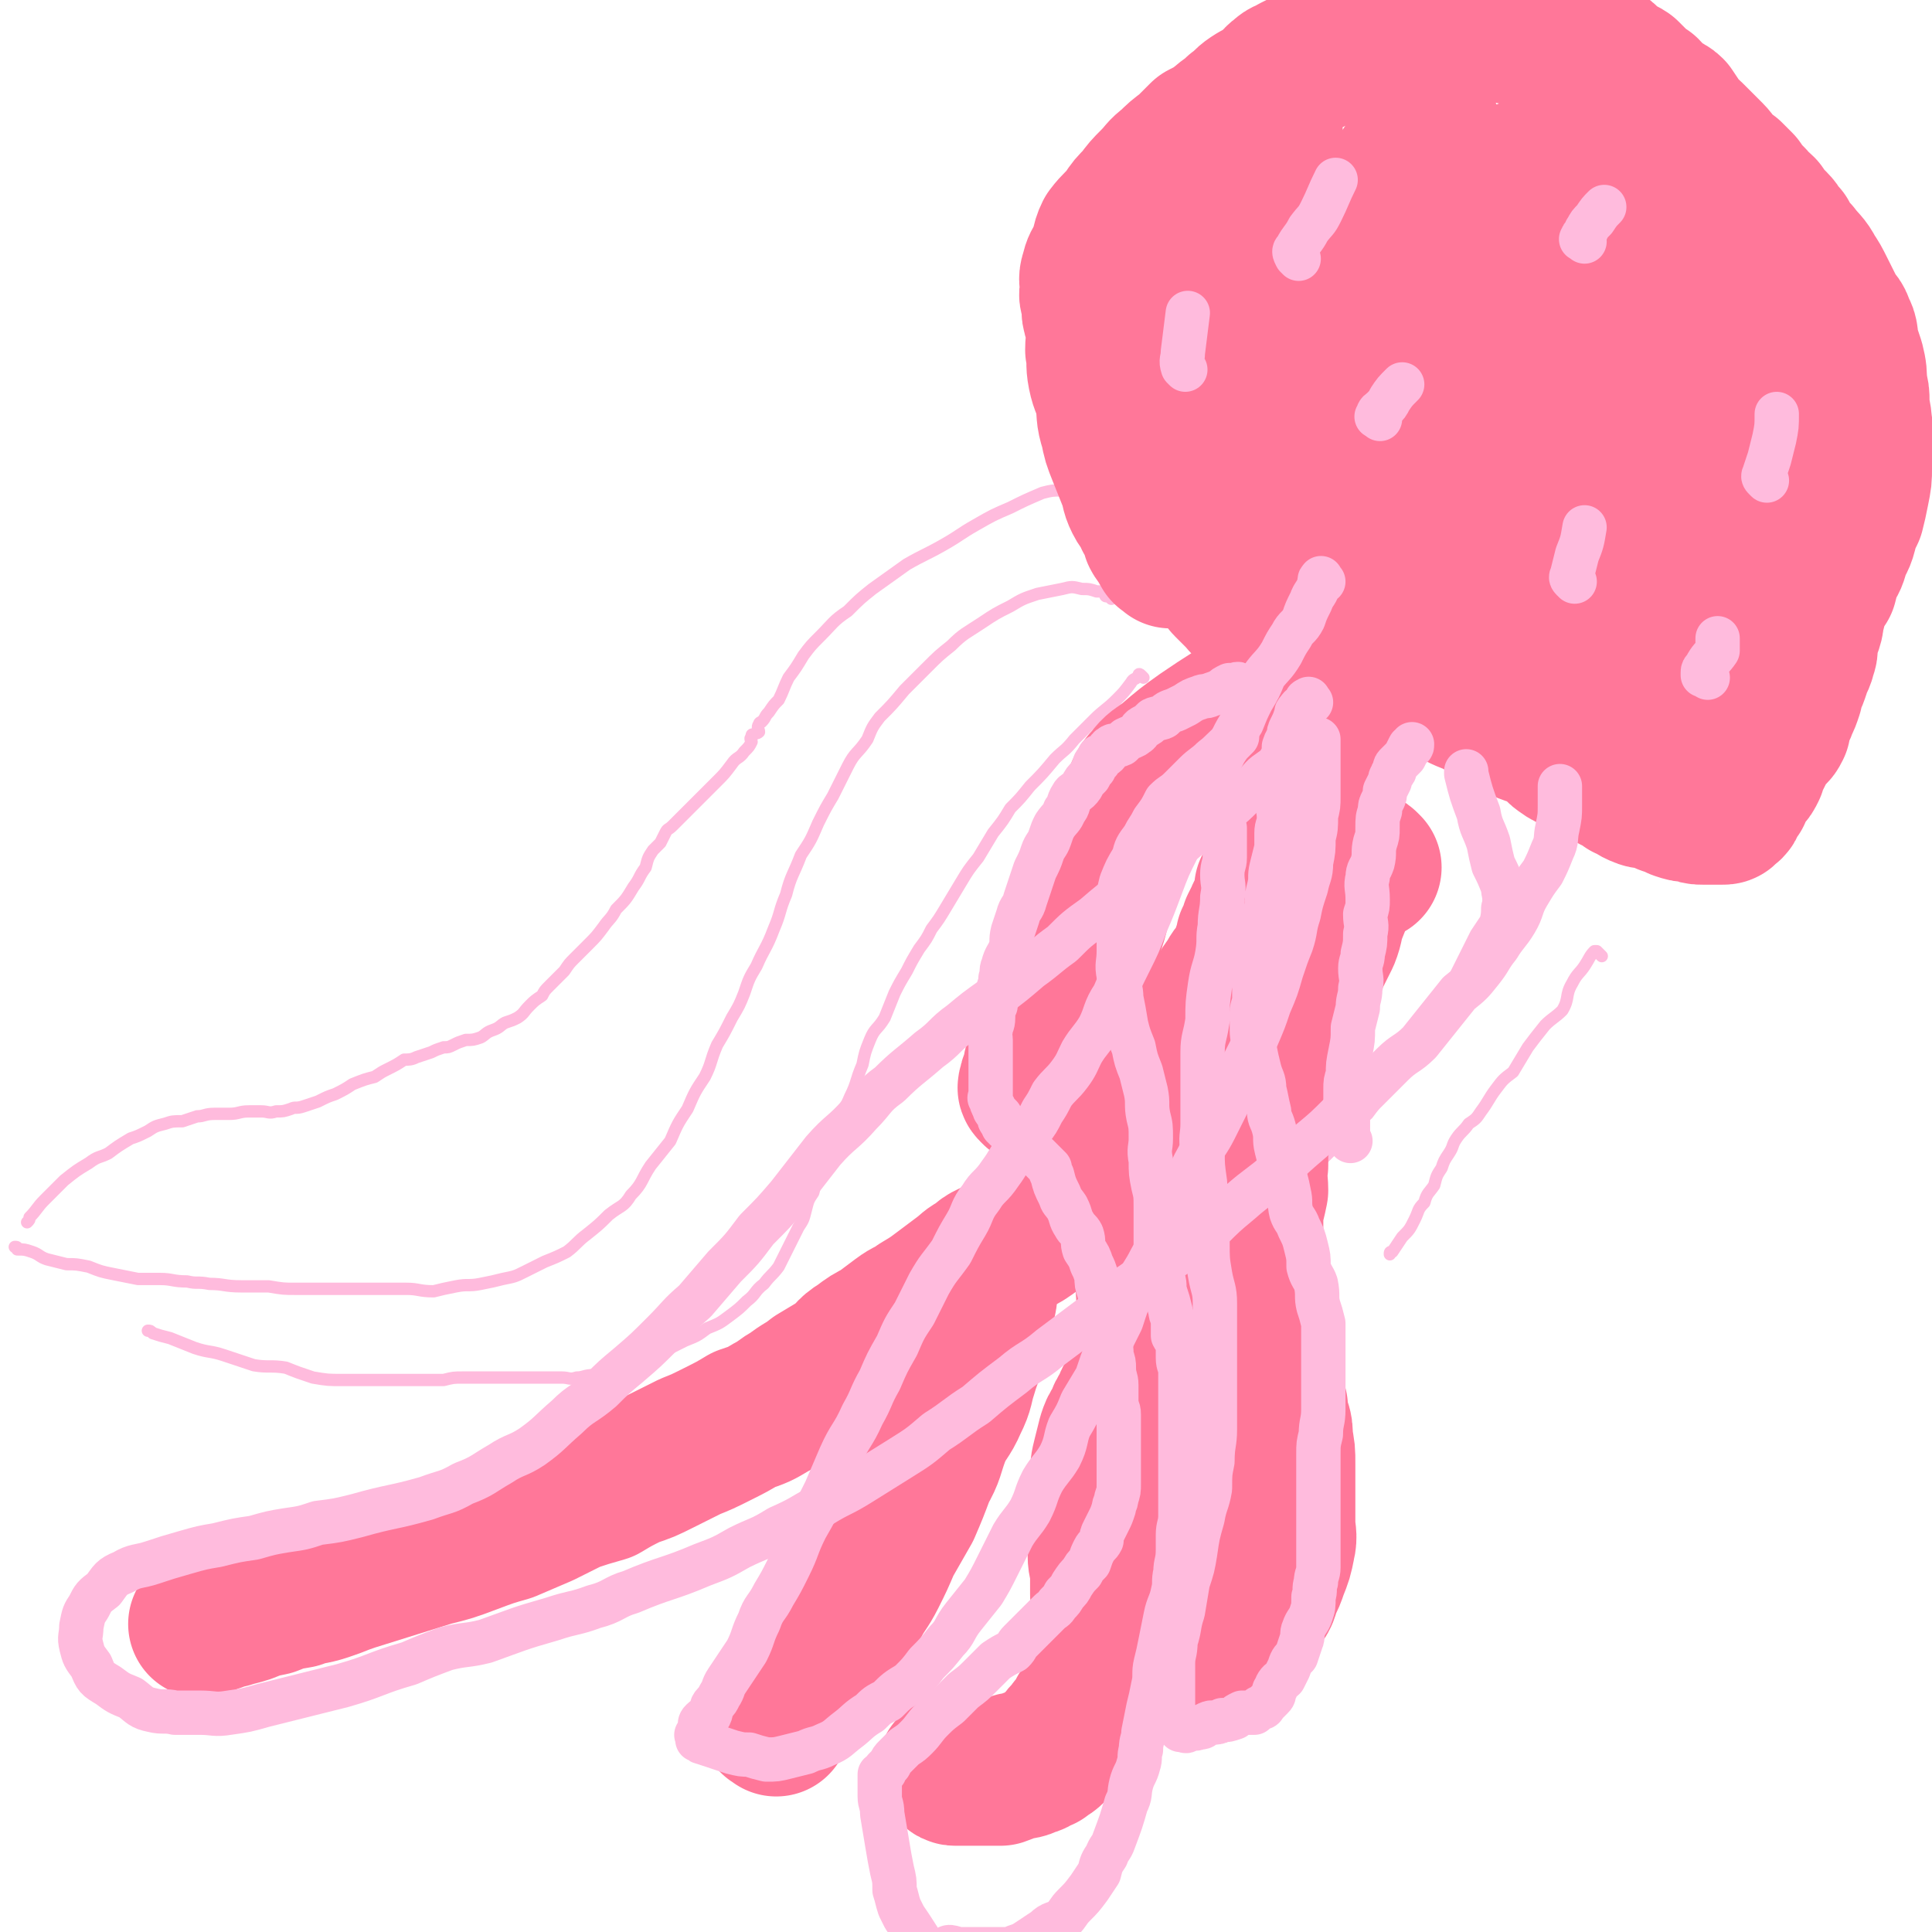 <svg viewBox='0 0 784 784' version='1.1' xmlns='http://www.w3.org/2000/svg' xmlns:xlink='http://www.w3.org/1999/xlink'><g fill='none' stroke='#FFBBDD' stroke-width='5' stroke-linecap='round' stroke-linejoin='round'><path d='M440,202c-1,-1 -1,-1 -1,-1 -1,-1 0,-1 0,-1 0,0 0,0 0,0 0,-1 0,-1 0,-1 -1,-1 -1,0 -2,0 -3,0 -3,0 -6,0 -4,0 -4,0 -8,1 -7,3 -7,3 -13,6 -7,3 -7,3 -14,7 -7,4 -6,4 -13,8 -7,4 -8,4 -15,8 -7,5 -7,5 -14,10 -5,4 -5,4 -10,9 -6,4 -6,5 -11,10 -4,4 -4,4 -7,8 -3,5 -3,5 -6,9 -2,4 -2,5 -4,9 -2,2 -2,2 -4,5 -2,2 -1,2 -3,4 0,0 -1,0 -1,1 -1,1 0,2 0,3 -1,1 -1,0 -2,1 -1,0 -1,0 -1,1 -1,1 0,1 0,2 -1,2 -1,2 -3,4 -2,3 -3,2 -5,5 -3,4 -3,4 -6,7 -3,3 -3,3 -6,6 -3,3 -3,3 -6,6 -1,1 -1,1 -3,3 -2,2 -2,2 -3,3 -2,2 -2,1 -3,3 -1,2 -1,2 -2,4 -1,1 -1,1 -3,3 -2,3 -2,3 -3,7 -3,4 -2,4 -5,8 -3,5 -3,5 -7,9 -2,4 -3,4 -5,7 -3,4 -3,4 -6,7 -3,3 -3,3 -6,6 -2,2 -2,2 -4,5 -3,3 -3,3 -6,6 -2,2 -2,2 -3,4 -3,2 -3,2 -5,4 -3,3 -2,3 -5,5 -2,1 -2,1 -5,2 -2,1 -2,2 -5,3 -3,1 -3,2 -5,3 -3,1 -3,1 -6,1 -3,1 -3,1 -5,2 -2,1 -2,1 -4,1 -3,1 -3,1 -5,2 -3,1 -3,1 -6,2 -2,1 -3,1 -5,1 -3,2 -3,2 -7,4 -2,1 -2,1 -5,3 -4,1 -4,1 -9,3 -3,2 -3,2 -7,4 -3,1 -3,1 -7,3 -3,1 -3,1 -6,2 -3,1 -3,0 -5,1 -3,1 -3,1 -6,1 -3,1 -3,0 -6,0 -2,0 -2,0 -5,0 -4,0 -4,1 -8,1 -3,0 -3,0 -6,0 -4,0 -4,1 -7,1 -3,1 -3,1 -6,2 -4,0 -4,0 -7,1 -4,1 -4,1 -7,3 -4,2 -4,2 -7,3 -5,3 -5,3 -9,6 -4,2 -4,1 -8,4 -5,3 -5,3 -10,7 -4,4 -4,4 -8,8 -3,3 -3,4 -6,7 0,1 0,1 -1,2 '/><path d='M451,243c-1,-1 -1,-1 -1,-1 -1,-1 -1,0 -1,0 -1,0 0,-1 -1,-2 -1,0 -2,0 -3,0 -3,-1 -3,-1 -6,-1 -4,-1 -4,-1 -8,0 -5,1 -5,1 -10,2 -6,2 -6,2 -11,5 -6,3 -6,3 -12,7 -6,4 -7,4 -12,9 -5,4 -5,4 -10,9 -5,5 -5,5 -9,9 -5,6 -5,6 -10,11 -3,4 -3,4 -5,9 -4,6 -5,5 -8,11 -3,6 -3,6 -6,12 -3,5 -3,5 -6,11 -3,7 -3,7 -7,13 -3,8 -4,8 -6,16 -3,7 -2,7 -5,14 -3,8 -4,8 -7,15 -3,5 -3,5 -5,11 -2,5 -2,5 -5,10 -3,6 -3,6 -6,11 -3,7 -2,7 -5,13 -4,6 -4,6 -7,13 -4,6 -4,6 -7,13 -4,5 -4,5 -8,10 -4,6 -3,7 -8,12 -3,5 -4,4 -9,8 -4,4 -4,4 -9,8 -4,3 -4,4 -8,7 -4,2 -4,2 -9,4 -4,2 -4,2 -8,4 -4,2 -4,2 -9,3 -4,1 -4,1 -9,2 -5,1 -5,0 -10,1 -5,1 -5,1 -9,2 -6,0 -6,-1 -11,-1 -6,0 -6,0 -11,0 -6,0 -6,0 -11,0 -5,0 -5,0 -10,0 -6,0 -6,0 -13,0 -5,0 -5,0 -11,-1 -6,0 -6,0 -11,0 -7,0 -7,-1 -13,-1 -5,-1 -5,0 -9,-1 -6,0 -6,-1 -11,-1 -5,0 -5,0 -9,0 -5,-1 -5,-1 -10,-2 -5,-1 -5,-1 -10,-3 -5,-1 -5,-1 -9,-1 -4,-1 -4,-1 -8,-2 -3,-1 -3,-2 -6,-3 -3,-1 -3,-1 -6,-1 0,-1 0,-1 -1,-1 '/><path d='M464,275c-1,-1 -1,-1 -1,-1 -1,-1 -1,0 -1,0 -1,2 -2,1 -3,3 -3,4 -3,4 -6,7 -4,4 -5,4 -9,8 -4,4 -4,4 -8,8 -4,5 -4,4 -8,8 -5,6 -5,6 -10,11 -4,5 -4,5 -8,9 -3,5 -3,5 -7,10 -3,5 -3,5 -6,10 -4,5 -4,5 -7,10 -3,5 -3,5 -6,10 -3,5 -3,5 -6,9 -2,4 -2,4 -5,8 -3,5 -3,5 -5,9 -3,5 -3,5 -5,9 -2,5 -2,5 -4,10 -3,5 -4,4 -6,9 -2,5 -2,5 -3,10 -3,7 -2,7 -5,13 -2,5 -3,5 -5,10 -2,5 -1,5 -3,11 -1,5 -2,5 -4,11 -2,3 -2,3 -3,7 -2,3 -2,3 -3,7 -1,4 -1,4 -3,7 -2,4 -2,4 -4,8 -2,4 -2,4 -4,8 -3,4 -3,3 -6,7 -4,3 -3,4 -7,7 -3,3 -3,3 -7,6 -4,3 -4,3 -9,5 -4,3 -4,3 -9,5 -4,2 -4,2 -8,4 -4,2 -4,2 -8,3 -4,2 -4,3 -8,4 -3,1 -3,1 -7,1 -3,1 -3,1 -6,2 -4,0 -4,1 -7,1 -3,1 -3,0 -6,0 -3,0 -3,0 -6,0 -4,0 -4,0 -8,0 -3,0 -3,0 -7,0 -4,0 -4,0 -9,0 -5,0 -5,0 -10,0 -4,0 -4,0 -8,1 -5,0 -5,0 -10,0 -5,0 -5,0 -10,0 -5,0 -5,0 -10,0 -6,0 -6,0 -11,0 -6,0 -6,0 -12,-1 -6,-2 -6,-2 -11,-4 -6,-1 -7,0 -13,-1 -6,-2 -6,-2 -12,-4 -6,-2 -6,-1 -12,-3 -5,-2 -5,-2 -10,-4 -4,-1 -4,-1 -7,-2 -1,-1 -1,-1 -2,-1 '/><path d='M650,388c-1,-1 -1,-1 -1,-1 -1,-1 -1,-1 -1,-1 -1,0 -1,0 -1,0 -2,2 -2,3 -4,6 -2,3 -3,3 -5,7 -3,5 -1,6 -4,11 -3,3 -4,3 -7,6 -4,5 -4,5 -7,9 -3,5 -3,5 -6,10 -4,3 -4,3 -7,7 -3,4 -3,5 -6,9 -2,3 -2,3 -5,5 -2,3 -3,3 -5,6 -2,3 -1,3 -3,6 -2,3 -2,3 -3,6 -2,3 -2,3 -3,7 -2,3 -3,3 -4,7 -3,3 -2,3 -4,7 -2,4 -2,4 -5,7 -2,3 -2,3 -4,6 -1,0 -1,0 -1,1 '/><path d='M607,357c-1,-1 -1,-2 -1,-1 -1,1 -1,2 -1,4 -1,3 -1,3 -1,6 -1,3 0,3 -1,7 -2,3 -2,3 -4,6 -2,4 -2,4 -4,8 -2,4 -2,4 -4,8 -2,5 -2,5 -4,9 -3,5 -3,4 -6,9 -2,4 -1,4 -3,7 -3,4 -3,4 -6,8 -3,4 -2,4 -5,9 -3,4 -3,4 -6,7 -3,4 -3,4 -6,8 -3,3 -4,2 -7,5 -3,4 -3,4 -6,8 -4,4 -4,4 -7,7 '/></g>
<g fill='none' stroke='#FF7799' stroke-width='60' stroke-linecap='round' stroke-linejoin='round'><path d='M548,283c-1,-1 -1,-2 -1,-1 -1,0 0,0 0,1 0,1 -1,1 -1,2 -1,0 0,1 -1,2 -1,1 -2,0 -3,1 0,1 0,2 -1,3 0,1 0,1 -1,2 -1,1 -1,1 -1,3 -1,1 0,1 -1,2 0,1 0,1 -1,2 -1,2 -1,2 -1,3 -1,1 -1,1 -2,2 0,1 0,1 0,2 0,1 -1,1 -1,2 -1,1 0,1 0,2 0,1 -1,0 -1,1 -1,1 0,2 -1,3 0,1 0,1 -1,2 0,1 0,1 0,1 0,2 0,2 -1,3 0,0 -1,0 -1,1 0,0 0,0 0,0 -1,1 0,1 -1,2 0,0 0,0 0,0 0,1 0,1 0,2 0,0 -1,0 -1,1 0,1 0,1 0,2 -1,2 -1,2 -2,4 0,2 1,2 0,4 0,1 -1,0 -1,1 -1,1 0,2 -1,3 0,0 0,0 0,1 0,1 0,1 0,1 0,1 -1,0 -1,1 0,0 0,0 0,1 0,0 0,0 0,0 0,1 0,1 0,1 0,1 0,1 0,1 0,1 -1,1 -1,2 -1,1 0,2 -1,4 0,1 -1,1 -1,2 -1,1 -1,1 -1,2 0,1 -1,1 -1,2 0,1 0,1 0,1 0,1 0,1 0,1 0,0 -1,0 -1,0 0,0 0,0 0,0 0,0 0,0 0,0 0,0 0,0 0,0 -1,-1 0,0 0,0 0,0 0,0 0,0 0,0 0,-1 0,0 -1,0 0,1 0,2 0,2 0,2 -1,3 -1,3 -2,3 -3,6 -1,2 -1,2 -2,4 0,2 1,2 0,4 0,1 -1,0 -2,1 0,1 0,1 0,2 0,1 0,1 0,1 0,1 0,1 -1,1 -1,2 0,2 -1,3 -1,2 -1,2 -1,3 -3,4 -3,3 -5,7 -4,5 -3,5 -6,10 -2,4 -2,4 -5,8 -2,4 -3,3 -5,7 -3,5 -3,6 -5,11 -3,4 -3,4 -5,9 -2,3 -2,3 -4,7 -2,3 -1,4 -3,7 -1,2 -2,2 -3,4 -3,3 -2,3 -4,6 -2,1 -2,1 -3,2 -1,1 0,1 -1,2 -1,1 -1,0 -2,1 -1,1 0,1 -1,1 0,1 -1,1 -1,1 0,0 0,1 0,1 -1,1 -1,1 -2,2 -3,3 -3,3 -5,5 -4,4 -4,4 -8,7 -4,3 -5,3 -9,5 -6,4 -5,4 -11,8 -5,3 -5,2 -9,5 -5,3 -6,2 -10,6 -4,2 -3,2 -7,5 -4,3 -4,3 -8,6 -4,3 -4,3 -9,6 -4,3 -4,2 -8,5 -4,3 -4,3 -8,6 -4,2 -4,2 -8,5 -5,3 -4,4 -8,7 -5,3 -5,3 -10,6 -5,4 -5,3 -10,7 -4,2 -4,3 -8,5 -5,3 -5,3 -11,5 -5,3 -5,3 -11,6 -6,3 -6,3 -11,5 -6,3 -6,3 -12,6 -6,3 -6,3 -12,5 -6,3 -6,3 -11,6 -7,2 -7,2 -13,4 -6,3 -6,3 -12,6 -7,3 -7,3 -14,6 -7,2 -7,2 -15,5 -8,3 -8,3 -16,5 -16,5 -16,5 -32,10 -6,2 -5,2 -11,4 -6,2 -6,1 -11,3 -6,1 -6,1 -11,3 -5,1 -5,1 -10,3 -3,1 -4,1 -7,2 -2,0 -2,0 -4,1 -2,1 -2,1 -4,1 -1,1 -1,1 -2,1 -1,1 -1,1 -1,1 0,0 0,0 0,0 '/><path d='M555,352c-1,-1 -1,-1 -1,-1 -1,-1 -1,0 -1,0 0,0 0,0 0,0 -1,1 -2,0 -3,1 -3,4 -3,4 -5,8 -2,5 -2,5 -4,10 -2,5 -1,5 -3,10 -3,6 -3,6 -6,12 -2,5 -2,6 -4,11 -2,4 -2,4 -4,9 -2,4 -2,4 -4,8 -2,4 -2,4 -3,7 -1,5 -1,5 -2,9 -1,4 -1,4 -2,8 -1,4 -1,4 -1,9 -1,4 -1,4 -2,8 -1,6 -1,6 -1,12 -1,5 0,5 0,10 -1,5 -1,4 -2,9 0,5 0,5 0,10 0,5 -1,5 -2,9 0,5 0,5 0,11 0,4 0,4 0,8 0,3 0,3 1,6 1,4 2,3 3,7 1,2 1,2 2,5 1,4 1,4 2,8 1,4 1,4 3,9 0,3 0,3 1,6 0,3 0,3 1,6 1,3 1,3 1,7 1,5 1,5 1,10 0,5 0,5 0,10 0,3 0,3 0,6 0,4 0,4 0,8 0,4 1,5 0,9 -1,5 -1,5 -3,10 -1,3 -1,3 -3,7 -1,4 -1,4 -4,7 -2,4 -3,3 -5,7 -3,3 -3,3 -5,6 -1,2 -1,2 -3,4 -1,1 -2,1 -3,2 -1,2 0,2 -1,3 -1,1 -1,1 -1,1 -1,1 -1,1 -1,1 -1,0 -1,0 -1,1 0,1 0,1 0,1 0,0 0,0 0,0 0,0 0,-1 0,0 -1,0 0,0 0,1 0,0 0,0 0,0 '/><path d='M468,525c-1,-1 -1,-2 -1,-1 -1,0 0,1 0,3 0,3 0,3 0,6 0,6 0,6 0,12 0,3 0,3 -1,5 0,4 -1,4 -2,7 -2,4 -2,4 -4,9 -2,2 -2,2 -3,5 -2,3 -2,3 -3,6 -2,3 -2,3 -3,6 -1,4 -1,4 -2,8 -1,4 -1,4 -1,9 -1,3 -1,3 -1,7 -1,3 0,3 0,7 0,3 0,3 0,7 0,5 0,5 0,10 0,4 1,4 1,8 0,4 0,4 0,8 0,3 1,3 1,6 0,4 0,4 0,8 0,4 0,4 0,8 0,4 -1,4 -2,8 -1,4 -1,4 -3,7 -1,3 -1,3 -2,6 -1,3 -1,3 -3,5 -2,4 -2,4 -4,6 -2,3 -2,2 -4,5 -2,2 -2,2 -4,4 -2,2 -2,1 -4,3 -3,1 -3,2 -5,2 -3,2 -4,1 -7,2 -3,1 -2,1 -5,2 -3,0 -3,0 -7,0 -3,0 -3,0 -6,0 -3,0 -3,0 -5,0 -1,0 -1,0 -2,-1 '/><path d='M315,699c-1,-1 -2,-1 -1,-1 0,-1 0,-1 1,-1 2,-1 1,-1 3,-3 2,-2 3,-1 5,-4 3,-3 3,-3 5,-6 3,-5 3,-5 6,-9 3,-5 3,-5 6,-10 4,-7 3,-7 7,-14 3,-6 4,-6 7,-12 3,-6 3,-6 6,-13 4,-7 4,-7 8,-14 3,-7 3,-7 6,-15 4,-7 3,-7 6,-15 3,-7 4,-6 7,-13 3,-6 2,-6 4,-12 2,-7 3,-7 4,-14 2,-6 2,-6 3,-12 0,-3 1,-3 1,-5 '/><path d='M420,443c-1,-1 -1,-1 -1,-1 -1,-1 0,-1 0,-1 0,-2 0,-2 1,-4 1,-3 0,-3 2,-7 3,-6 3,-6 6,-12 2,-5 2,-6 4,-12 2,-7 2,-7 5,-14 2,-7 3,-7 5,-14 3,-8 2,-8 5,-16 2,-8 1,-8 4,-16 2,-5 2,-5 5,-11 2,-5 2,-5 4,-9 3,-5 2,-6 6,-10 3,-4 4,-4 8,-7 7,-6 7,-6 14,-11 19,-13 20,-12 40,-24 '/><path d='M475,225c-1,-1 -1,-1 -1,-1 -1,-1 -1,0 -1,-1 -1,-1 -1,-1 -1,-2 -1,-2 -2,-2 -3,-4 -1,-4 -1,-4 -3,-7 -1,-4 -2,-3 -4,-7 -2,-4 -1,-4 -3,-9 -2,-5 -2,-5 -4,-10 -2,-5 -2,-5 -3,-10 -2,-6 -1,-6 -2,-12 -1,-5 -2,-5 -3,-10 -1,-5 0,-5 -1,-10 0,-5 1,-5 0,-9 0,-3 -1,-3 -1,-5 -1,-2 0,-2 0,-4 0,-1 -1,-1 -1,-3 -1,-2 0,-2 0,-4 0,-3 -1,-3 0,-6 1,-4 1,-3 3,-7 2,-4 1,-5 3,-9 3,-4 4,-4 7,-8 2,-3 2,-3 5,-6 3,-4 3,-4 6,-7 4,-4 3,-4 7,-7 3,-3 3,-3 7,-6 3,-3 3,-3 6,-6 4,-2 4,-2 8,-5 2,-2 3,-2 6,-5 3,-2 3,-3 6,-5 3,-2 4,-2 7,-4 3,-2 2,-3 5,-5 2,-2 2,-1 5,-3 4,-2 4,-2 8,-4 3,-3 3,-3 6,-5 4,-1 4,0 7,-1 3,-1 3,-2 6,-3 3,-1 3,-1 5,-2 3,-1 3,-1 6,-1 4,-1 4,0 8,-1 3,0 3,0 7,0 3,0 3,0 7,0 4,0 4,0 8,0 5,0 5,0 10,0 5,0 5,1 9,1 4,1 4,1 8,2 5,1 5,0 10,1 3,1 3,1 6,2 3,1 3,1 6,3 4,1 4,1 8,3 2,1 2,2 5,4 2,2 2,1 5,3 2,2 2,2 5,5 1,1 1,1 3,2 2,2 2,3 4,4 3,3 4,2 6,4 2,3 2,3 4,6 1,2 2,2 4,4 2,2 2,2 4,4 2,2 2,2 4,4 2,2 2,3 4,5 2,2 2,2 4,3 2,2 2,2 4,4 2,3 2,3 5,6 1,2 2,2 4,4 2,3 2,3 5,6 2,2 1,2 4,5 2,4 2,4 5,7 3,4 4,4 6,8 2,3 2,3 4,7 2,4 2,4 4,8 2,4 3,3 4,7 2,3 1,4 2,8 1,3 1,3 2,6 1,4 1,5 1,9 1,4 1,4 1,7 0,5 1,5 1,9 1,4 0,4 0,8 0,5 0,5 0,10 0,4 0,4 -1,9 -1,5 -1,5 -2,9 -2,4 -2,4 -3,8 -1,4 -2,4 -3,7 -1,4 -1,4 -3,7 -1,3 -1,3 -2,7 -2,2 -2,2 -3,5 -1,3 -1,3 -2,7 -1,2 0,2 -1,5 -1,2 -1,2 -2,4 0,2 0,3 0,5 0,2 -1,2 -1,4 -1,3 -2,3 -2,5 -1,3 -1,3 -2,5 -1,2 -1,2 -1,4 -1,3 -1,3 -2,5 -1,3 -1,2 -2,5 -1,1 -1,2 -1,4 -1,2 -1,2 -3,3 -1,2 -2,2 -2,3 -1,2 -1,2 -2,4 -1,2 -1,2 -2,4 -1,1 -1,1 -1,3 -1,2 -1,2 -2,3 -2,2 -2,2 -3,4 -1,1 -1,2 -1,3 -1,1 -2,1 -3,2 0,1 1,2 0,3 0,0 -1,0 -2,0 0,0 0,1 0,1 0,0 0,0 0,0 0,1 0,1 -1,1 0,0 0,0 0,0 -1,0 -1,0 -1,0 -1,0 -1,0 -1,0 -2,0 -2,0 -3,0 -2,0 -2,0 -3,0 -2,0 -2,0 -4,-1 -3,0 -3,0 -6,-1 -2,-1 -2,-1 -5,-2 -2,-1 -2,-1 -5,-2 -3,-1 -3,0 -5,-1 -3,-1 -3,-2 -6,-3 -2,-2 -2,-2 -5,-3 -3,-2 -3,-1 -6,-3 -3,-2 -3,-3 -6,-4 -4,-2 -5,-1 -9,-4 -3,-2 -2,-3 -5,-5 -5,-3 -5,-2 -10,-4 -4,-2 -4,-3 -8,-6 -3,-1 -4,-1 -7,-2 -5,-3 -5,-3 -10,-5 -4,-2 -4,-2 -8,-4 -5,-2 -5,-2 -9,-3 -5,-2 -5,-1 -10,-3 -5,-2 -5,-3 -9,-4 -5,-2 -5,-2 -10,-4 -4,-2 -4,-2 -8,-4 -4,-2 -4,-1 -8,-3 -3,-1 -3,-1 -7,-3 -3,-2 -3,-2 -7,-4 -3,-2 -3,-1 -6,-2 -2,-2 -2,-2 -4,-3 -2,-2 -3,-1 -4,-3 -2,-2 -2,-2 -4,-4 -1,-1 -1,-1 -2,-2 -1,-1 -1,-2 -1,-3 -1,-1 -1,-1 -1,-2 '/><path d='M487,190c-1,-1 -1,-1 -1,-1 -1,-1 0,-1 0,-1 0,-2 0,-2 0,-4 0,-5 0,-5 0,-10 0,-7 0,-7 1,-13 3,-20 3,-21 6,-40 1,-4 1,-4 2,-7 5,-17 5,-17 10,-34 2,-6 1,-6 3,-12 3,-6 3,-6 6,-12 1,0 1,0 1,-1 '/><path d='M507,191c-1,-1 -1,-1 -1,-1 -1,-1 0,-1 0,-1 0,-2 0,-2 0,-4 0,-4 0,-4 1,-9 1,-6 1,-6 2,-12 2,-9 2,-9 5,-18 3,-14 3,-14 8,-27 2,-7 3,-7 6,-13 2,-6 2,-6 5,-11 2,-3 3,-3 5,-6 1,-2 1,-4 3,-4 1,0 2,1 2,3 2,6 2,6 2,11 1,23 1,23 0,45 -1,13 -2,13 -4,26 -3,16 -3,16 -6,32 -1,7 -1,7 -3,14 -1,3 -1,3 -3,6 0,1 -1,2 -1,1 0,-8 0,-10 1,-19 3,-17 3,-17 7,-34 5,-24 5,-24 12,-47 4,-12 4,-12 9,-23 3,-8 3,-8 6,-16 4,-7 3,-7 7,-15 2,-3 2,-3 4,-7 2,-3 1,-4 3,-7 1,-1 3,-1 3,0 2,5 1,6 2,13 2,19 3,19 4,37 1,21 0,21 0,41 0,12 1,12 1,23 0,18 0,18 0,36 0,1 0,1 0,2 0,1 1,2 1,2 2,-2 2,-3 3,-6 6,-23 5,-23 10,-47 4,-18 4,-18 8,-36 1,-7 1,-7 3,-14 1,-7 1,-7 3,-15 1,-7 1,-6 3,-13 0,-3 -1,-4 1,-7 0,-1 1,-2 2,-1 2,2 2,3 3,7 2,15 1,15 3,31 2,21 2,21 3,42 1,18 0,18 1,36 1,6 1,6 2,12 1,8 0,8 1,17 1,5 2,5 3,11 1,2 1,2 1,4 0,0 0,-1 0,-1 0,-8 0,-8 -1,-15 -1,-18 -2,-18 -3,-36 -1,-19 -1,-20 0,-39 0,-12 0,-12 2,-23 2,-8 2,-8 4,-15 2,-6 2,-6 4,-12 2,-3 2,-3 4,-6 0,-1 1,-3 1,-2 1,1 1,2 2,5 3,23 3,23 6,47 3,27 2,27 5,54 2,21 2,21 5,42 2,13 2,13 4,26 1,8 1,8 3,16 1,4 1,4 2,7 0,0 0,2 0,1 0,-7 0,-8 0,-16 0,-32 -2,-32 -1,-64 1,-23 1,-23 4,-47 1,-14 1,-14 3,-28 1,-8 2,-8 3,-15 1,-5 0,-5 1,-10 1,-4 1,-4 2,-7 0,0 0,-1 0,-1 1,3 1,4 1,7 3,34 3,35 6,69 1,27 1,27 2,55 2,19 1,19 3,39 0,2 1,2 1,5 0,5 0,6 0,11 0,1 1,3 1,2 0,-3 0,-5 0,-10 0,-26 -2,-26 0,-53 1,-21 3,-21 6,-43 2,-12 2,-12 4,-24 2,-9 2,-8 4,-17 1,-4 1,-4 2,-8 1,-4 1,-4 2,-7 0,-1 1,-1 2,0 1,6 0,6 1,13 1,22 2,22 3,45 0,17 1,17 1,34 -1,4 -2,4 -3,8 -2,8 -1,8 -4,15 -3,6 -4,6 -8,11 -5,5 -4,5 -10,9 -5,3 -6,3 -12,5 -8,2 -8,2 -16,3 -8,1 -8,1 -16,1 -9,1 -9,1 -17,0 -14,0 -14,0 -28,-2 -6,-1 -7,-1 -13,-4 -7,-3 -6,-3 -13,-8 -5,-3 -5,-3 -9,-7 -5,-5 -5,-6 -9,-11 -2,-5 -2,-5 -4,-10 -2,-3 -3,-3 -5,-7 -1,-3 0,-3 0,-6 -1,-2 -2,-3 -1,-4 0,-1 1,0 3,0 3,1 4,1 7,3 5,4 4,4 8,8 6,5 6,5 12,10 6,6 5,7 12,13 6,6 6,6 14,12 5,5 5,5 11,10 4,2 4,2 8,5 3,3 3,3 7,6 1,1 1,1 2,2 0,0 -1,0 -1,0 -3,0 -4,1 -6,0 -4,-2 -3,-4 -6,-6 -3,-2 -4,-1 -7,-2 '/></g>
<g fill='none' stroke='#FFBBDD' stroke-width='18' stroke-linecap='round' stroke-linejoin='round'><path d='M481,150c-1,-1 -1,-1 -1,-1 -1,-3 0,-3 0,-6 1,-8 1,-8 2,-16 '/><path d='M527,105c-1,-1 -1,-1 -1,-1 -1,-2 -1,-2 0,-3 2,-4 3,-4 5,-8 3,-4 3,-3 5,-7 3,-6 3,-7 6,-13 '/><path d='M560,170c-1,-1 -2,-1 -1,-1 0,-2 1,-2 2,-3 2,-2 2,-2 3,-4 2,-3 2,-3 5,-6 '/><path d='M643,98c-1,-1 -2,-1 -1,-1 0,-1 0,-1 1,-2 1,-1 0,-1 1,-2 1,-2 1,-2 3,-4 2,-3 2,-3 4,-5 0,0 0,0 0,0 '/><path d='M639,236c-1,-1 -1,-1 -1,-1 -1,-1 0,-1 0,-2 1,-4 1,-4 2,-8 2,-5 2,-5 3,-11 '/><path d='M717,195c-1,-1 -1,-1 -1,-1 -1,-1 0,-1 0,-2 1,-3 1,-3 2,-6 1,-4 1,-4 2,-8 1,-5 1,-5 1,-10 '/><path d='M693,275c-1,-1 -1,-1 -1,-1 -1,-1 -1,0 -1,0 0,0 0,0 0,0 0,0 0,0 0,-1 0,-1 0,-1 1,-2 2,-4 3,-4 5,-7 0,-3 0,-3 0,-5 '/><path d='M504,279c-1,-1 -1,-1 -1,-1 -1,-1 -1,0 -2,0 0,0 0,0 0,0 -1,0 -1,0 -1,0 0,0 0,0 0,0 0,0 -1,0 -1,0 -2,1 -2,1 -3,2 -2,1 -2,1 -5,2 -2,1 -2,0 -4,1 -3,1 -3,1 -6,3 -2,1 -2,1 -4,2 -3,1 -3,1 -5,3 -2,1 -2,0 -4,1 -2,2 -2,2 -4,3 -2,1 -1,2 -3,3 -1,1 -2,1 -4,2 -1,1 -1,1 -2,2 -2,1 -3,0 -4,1 -2,1 -1,2 -2,3 -1,1 -1,0 -3,1 0,1 0,1 0,2 0,0 -1,0 -1,0 -1,1 -1,1 -1,3 -1,1 -1,1 -2,3 -2,2 -2,2 -3,4 -2,3 -3,2 -4,4 -2,3 -1,4 -3,6 -1,3 -2,3 -4,6 -1,2 -1,2 -2,5 -1,3 -2,3 -3,6 -1,3 -1,3 -3,7 -1,3 -1,3 -2,6 -1,3 -1,3 -2,6 -1,4 -2,3 -3,7 -1,3 -1,3 -2,6 -1,4 0,4 -1,7 -1,3 -2,3 -3,7 -1,2 0,3 -1,5 0,3 -1,3 -1,6 -1,2 -1,2 -1,5 -1,2 -1,2 -1,5 0,3 -1,3 -1,5 -1,2 0,2 0,4 0,2 0,2 0,4 0,2 0,2 0,4 0,2 0,2 0,3 0,2 0,2 0,4 0,2 0,2 0,3 0,0 0,0 0,1 0,0 0,0 0,1 0,1 0,1 0,2 0,0 0,0 0,0 0,1 0,1 0,1 0,0 0,0 0,0 0,0 0,0 0,0 0,1 0,1 0,1 0,1 0,0 0,0 0,0 0,0 0,0 0,0 -1,-1 0,0 0,0 0,1 1,3 1,1 0,1 1,2 1,1 1,1 2,2 0,1 -1,1 0,2 0,0 1,0 1,0 1,0 0,1 0,2 0,0 0,0 0,0 1,0 1,0 1,0 1,0 0,1 0,1 0,0 1,0 1,0 0,0 0,0 1,1 0,0 0,0 1,1 0,0 1,0 1,1 1,1 1,1 2,3 1,1 2,1 3,2 1,1 1,1 1,1 1,1 2,1 3,2 0,0 0,0 1,1 1,1 1,1 1,1 1,1 1,1 1,1 0,0 0,0 0,0 1,1 1,1 2,2 0,1 0,1 1,3 1,4 1,4 3,8 1,3 1,2 3,5 2,4 1,4 3,7 1,2 2,2 3,4 1,3 0,3 1,6 2,3 2,3 3,6 1,2 1,2 2,5 0,3 0,3 1,6 1,4 0,4 1,7 1,3 1,3 2,6 1,3 0,3 1,6 1,4 1,4 1,7 1,3 1,3 1,5 0,4 1,4 1,7 0,4 0,4 0,7 0,3 1,2 1,5 0,3 0,3 0,6 0,3 0,3 0,7 0,2 0,2 0,5 0,2 0,2 0,5 0,3 0,3 0,5 0,3 0,3 -1,6 0,2 -1,2 -1,4 -1,3 -1,3 -2,5 -1,2 -1,2 -2,4 -1,2 -1,2 -1,4 -1,2 -2,2 -3,4 -1,2 -1,2 -2,5 -2,2 -2,2 -3,4 -2,2 -2,2 -4,5 -1,2 -1,2 -3,4 -1,2 -1,2 -3,4 -1,2 -2,2 -3,3 -2,2 -2,2 -4,4 -2,2 -2,2 -3,3 -2,2 -2,2 -5,5 -2,2 -1,2 -3,4 -4,2 -4,2 -7,4 -3,3 -3,3 -6,6 -3,3 -3,3 -7,6 -3,3 -3,3 -6,6 -4,3 -4,3 -7,6 -3,3 -3,4 -6,7 -2,2 -2,2 -5,4 -2,2 -2,2 -4,4 -1,1 -1,1 -2,3 -1,1 -1,1 -2,2 0,0 0,1 0,1 -1,1 -1,0 -2,1 0,0 0,0 0,1 0,1 0,1 0,3 0,2 0,2 0,5 0,3 1,3 1,7 1,6 1,6 2,12 1,6 1,6 2,11 1,4 1,4 1,8 1,3 1,4 2,7 1,2 1,2 2,4 7,10 8,14 15,19 2,2 0,-4 2,-6 1,-2 3,0 6,0 2,0 2,0 5,0 4,0 4,0 7,0 3,0 3,0 5,0 1,0 1,0 2,0 2,0 2,0 3,-1 3,-1 3,-1 6,-3 3,-2 3,-2 6,-4 3,-3 4,-2 7,-4 3,-3 2,-3 5,-6 3,-3 3,-3 6,-7 2,-3 2,-3 4,-6 1,-4 1,-4 3,-7 1,-3 2,-3 3,-6 3,-8 3,-8 5,-15 2,-4 1,-4 2,-8 1,-4 2,-4 3,-8 1,-3 0,-3 1,-6 0,-4 1,-4 1,-7 1,-5 1,-5 2,-10 1,-4 1,-4 2,-9 1,-4 0,-5 1,-9 1,-4 1,-4 2,-9 1,-5 1,-5 2,-10 1,-5 2,-5 3,-10 1,-4 0,-4 1,-8 0,-4 1,-4 1,-9 0,-3 0,-3 0,-6 0,-4 1,-4 1,-8 0,-4 0,-4 0,-7 0,-4 0,-4 0,-8 0,-3 0,-3 0,-6 0,-3 0,-3 0,-7 0,-2 0,-2 0,-5 0,-2 0,-2 0,-4 0,-4 0,-4 0,-7 0,-3 0,-3 0,-5 0,-3 0,-3 0,-6 0,-2 0,-2 0,-3 0,-3 -1,-3 -1,-6 0,-2 0,-2 0,-5 0,-2 -1,-2 -2,-4 0,-2 0,-3 0,-5 0,-3 -1,-3 -1,-5 -1,-4 -1,-4 -2,-7 -1,-3 0,-3 -1,-6 -1,-4 -1,-4 -1,-7 -1,-4 -1,-4 -2,-7 0,-3 0,-3 0,-7 0,-4 0,-4 0,-8 0,-5 0,-5 -1,-9 -1,-5 -1,-5 -1,-10 -1,-5 0,-5 0,-9 0,-5 0,-5 -1,-9 -1,-5 0,-5 -1,-10 -1,-4 -1,-4 -2,-8 -2,-5 -2,-5 -3,-10 -2,-5 -2,-5 -3,-9 -1,-6 -1,-6 -2,-11 0,-4 -1,-4 -1,-9 -1,-5 0,-5 0,-10 0,-5 0,-5 0,-10 0,-5 0,-5 0,-10 0,-4 0,-4 1,-8 2,-5 2,-5 5,-10 1,-4 1,-4 4,-8 2,-4 2,-3 4,-7 3,-4 3,-4 5,-8 3,-3 3,-2 6,-5 3,-3 3,-3 6,-6 3,-3 4,-3 7,-6 4,-3 4,-4 8,-7 1,-1 1,-1 2,-2 '/><path d='M532,285c-1,-1 -1,-2 -1,-1 -1,0 -1,0 -1,1 -1,2 -2,1 -3,3 -1,1 -1,1 -1,2 -1,3 -1,3 -2,5 -1,2 -1,2 -1,4 -1,2 -1,1 -2,4 0,2 0,2 0,4 0,3 -1,3 -1,5 0,3 0,3 0,6 0,4 -1,4 -1,7 -1,3 0,3 0,7 0,3 -1,3 -1,6 0,3 0,3 0,6 -1,4 -1,4 -2,8 -1,4 0,4 -1,8 -1,4 -1,4 -1,8 -1,3 -1,3 -2,7 0,3 -1,3 -1,7 -1,4 0,4 0,8 -1,4 -1,4 -2,7 0,4 0,4 0,8 0,3 -1,3 -1,6 0,4 0,4 0,7 0,4 1,4 1,7 1,5 1,5 2,9 1,4 2,4 2,8 1,4 1,5 2,9 0,3 1,3 2,7 1,4 0,4 1,8 1,4 1,4 2,8 2,5 2,5 3,10 1,4 0,4 1,8 1,3 2,3 3,6 2,4 2,4 3,8 1,4 1,4 1,8 1,4 2,4 3,7 1,5 0,5 1,9 1,3 1,3 2,7 0,4 0,4 0,8 0,5 0,5 0,10 0,4 0,4 0,9 0,4 0,4 0,8 0,5 -1,5 -1,10 -1,4 -1,4 -1,8 0,5 0,5 0,9 0,4 0,4 0,8 0,4 0,4 0,7 0,4 0,4 0,7 0,4 0,4 0,8 0,3 0,4 0,7 0,3 -1,3 -1,6 -1,3 0,3 -1,6 0,4 0,4 -1,7 -1,3 -2,3 -3,6 -1,2 0,3 -1,5 -1,3 -1,3 -2,6 -2,2 -2,2 -3,5 -1,2 -1,2 -2,4 -1,1 -2,1 -3,3 0,1 0,1 -1,2 0,2 0,2 -1,3 -1,1 -1,1 -1,1 -1,1 -1,1 -2,2 0,0 0,1 -1,1 -1,0 -1,0 -1,0 -1,1 -1,1 -2,2 -1,0 -1,0 -2,0 -2,0 -2,0 -3,0 -2,1 -2,1 -3,2 -3,1 -3,1 -5,1 -2,1 -2,1 -4,1 -1,0 -1,0 -3,1 -1,1 -1,1 -3,1 -1,1 -1,0 -2,0 0,0 0,0 -1,0 -1,0 -1,1 -1,1 -1,1 -1,0 -2,0 0,0 -1,0 -1,0 -1,-1 -1,-1 -1,-3 -1,-2 -2,-2 -2,-4 0,-2 0,-2 0,-5 0,-3 0,-3 0,-7 0,-4 0,-4 0,-8 0,-4 1,-4 1,-9 2,-6 1,-6 3,-12 1,-6 1,-6 2,-12 2,-6 2,-6 3,-12 1,-7 1,-7 3,-14 1,-6 2,-6 3,-12 0,-6 0,-6 1,-11 0,-7 1,-7 1,-13 0,-7 0,-7 0,-14 0,-6 0,-6 0,-11 0,-7 0,-7 0,-14 0,-6 0,-6 0,-12 0,-6 -1,-6 -2,-12 -1,-6 -1,-6 -1,-13 -1,-6 0,-6 0,-11 0,-7 -1,-7 -1,-13 -1,-7 -1,-7 -1,-13 -1,-6 0,-6 0,-11 0,-7 0,-7 0,-14 0,-8 0,-8 0,-15 0,-6 1,-6 2,-13 0,-7 0,-7 1,-14 1,-7 2,-7 3,-13 1,-6 0,-6 1,-11 0,-6 1,-6 1,-12 1,-5 0,-5 0,-9 0,-4 1,-4 1,-7 0,-3 0,-3 0,-5 0,-2 0,-2 0,-3 0,-2 0,-2 0,-3 0,-1 0,-1 0,-1 '/><path d='M537,236c-1,-1 -1,-2 -1,-1 -1,0 0,1 -1,3 -1,3 -2,3 -3,6 -2,4 -2,4 -3,7 -2,4 -3,3 -5,7 -2,3 -2,3 -4,7 -3,5 -4,5 -7,9 -2,5 -2,5 -5,10 -2,4 -2,4 -4,9 -4,6 -3,6 -7,12 -3,6 -4,6 -7,12 -3,6 -2,6 -5,12 -4,8 -4,7 -7,15 -4,8 -4,8 -7,16 -3,8 -3,8 -6,15 -3,8 -3,8 -7,16 -3,6 -3,6 -6,13 -4,6 -3,7 -6,13 -3,5 -4,5 -7,10 -2,4 -2,5 -5,9 -3,4 -4,4 -7,8 -2,4 -2,4 -4,7 -2,4 -2,4 -5,8 -3,4 -3,3 -6,8 -3,4 -3,5 -6,9 -4,6 -5,5 -8,10 -4,5 -3,6 -6,11 -3,5 -3,5 -6,11 -5,7 -5,6 -9,13 -3,6 -3,6 -6,12 -4,6 -4,6 -7,13 -4,7 -4,7 -7,14 -4,7 -3,7 -7,14 -4,9 -5,8 -9,17 -3,7 -3,7 -6,14 -4,8 -4,8 -8,15 -4,8 -3,8 -7,16 -3,6 -3,6 -6,11 -3,6 -4,5 -6,11 -3,6 -2,6 -5,12 -2,3 -2,3 -4,6 -2,3 -2,3 -4,6 -2,3 -1,3 -3,6 -1,2 -1,2 -2,3 -2,2 -1,3 -2,5 -1,1 -2,1 -3,2 -1,1 -1,1 -1,3 0,1 0,1 0,1 0,1 -1,1 -1,2 -1,0 0,0 0,0 0,1 0,1 0,1 0,1 0,1 0,1 1,0 1,1 2,1 3,1 3,1 6,2 3,1 3,1 6,2 4,1 4,1 7,1 3,1 3,1 7,2 4,0 4,0 8,-1 4,-1 4,-1 8,-2 4,-2 4,-1 8,-3 5,-2 5,-3 9,-6 4,-3 4,-4 9,-7 3,-3 3,-3 7,-5 4,-4 4,-4 9,-7 4,-4 4,-4 7,-8 4,-4 4,-4 8,-9 4,-4 3,-5 7,-10 4,-5 4,-5 8,-10 3,-5 3,-5 6,-11 3,-6 3,-6 6,-12 3,-5 4,-5 7,-10 3,-6 2,-6 5,-12 3,-5 4,-5 7,-10 3,-6 2,-7 4,-12 3,-5 3,-5 5,-10 3,-5 3,-5 6,-10 2,-6 2,-6 4,-11 3,-6 3,-6 6,-12 2,-6 2,-7 5,-12 3,-7 4,-7 7,-13 4,-7 3,-7 6,-14 3,-6 4,-6 7,-12 3,-7 2,-8 6,-15 3,-6 4,-6 7,-12 3,-6 3,-6 6,-12 3,-7 3,-7 5,-13 3,-6 3,-6 6,-12 3,-7 3,-7 5,-13 3,-7 3,-7 5,-14 2,-6 2,-6 4,-11 2,-6 1,-6 3,-12 1,-5 1,-5 3,-11 1,-5 2,-5 2,-10 1,-5 1,-5 1,-10 1,-4 1,-4 1,-9 1,-4 1,-4 1,-8 0,-5 0,-5 0,-9 0,-6 0,-6 0,-11 0,-1 0,-1 0,-3 '/><path d='M529,302c-1,-1 -1,-2 -1,-1 -2,0 -2,1 -3,2 -2,2 -2,2 -3,3 -2,2 -2,2 -4,5 -4,3 -5,3 -8,7 -4,3 -4,3 -8,7 -4,4 -5,3 -10,7 -5,4 -5,4 -10,8 -6,5 -6,5 -12,11 -6,5 -6,5 -12,10 -7,5 -7,5 -14,11 -7,5 -7,5 -13,11 -7,5 -6,5 -13,10 -7,6 -7,6 -15,12 -7,5 -7,5 -13,10 -7,5 -6,6 -13,11 -8,7 -9,7 -16,14 -7,5 -6,6 -12,12 -7,8 -8,7 -15,15 -7,9 -7,9 -14,18 -6,7 -6,7 -13,14 -6,8 -6,8 -13,15 -6,7 -6,7 -12,14 -7,6 -6,6 -13,13 -7,7 -7,7 -14,13 -6,5 -6,5 -11,10 -7,6 -8,5 -14,11 -7,6 -7,7 -14,12 -6,4 -7,3 -13,7 -7,4 -7,5 -15,8 -7,4 -7,3 -15,6 -14,4 -14,3 -28,7 -8,2 -8,2 -16,3 -6,2 -6,2 -13,3 -6,1 -6,1 -13,3 -7,1 -7,1 -15,3 -6,1 -6,1 -13,3 -7,2 -7,2 -13,4 -6,2 -7,1 -12,4 -5,2 -5,3 -8,7 -4,3 -4,3 -6,7 -2,3 -2,3 -3,8 0,4 -1,4 0,8 1,4 1,4 4,8 2,5 2,5 7,8 4,3 4,3 9,5 4,3 4,4 9,5 4,1 5,0 9,1 5,0 5,0 10,0 6,0 6,1 12,0 7,-1 7,-1 14,-3 8,-2 8,-2 16,-4 8,-2 8,-2 16,-4 14,-4 13,-5 27,-9 7,-3 7,-3 15,-6 8,-2 8,-1 16,-3 14,-5 13,-5 27,-9 9,-3 9,-2 17,-5 8,-2 8,-4 15,-6 14,-6 15,-5 29,-11 8,-3 8,-3 15,-7 8,-4 8,-3 16,-8 9,-4 8,-4 17,-9 8,-5 8,-4 16,-9 8,-5 8,-5 16,-10 8,-5 8,-5 15,-11 8,-5 8,-6 16,-11 7,-6 7,-6 15,-12 7,-6 8,-5 15,-11 8,-6 8,-6 16,-12 8,-6 8,-7 16,-13 7,-5 8,-4 15,-10 9,-6 9,-6 18,-13 6,-6 6,-6 12,-11 8,-7 8,-6 16,-13 6,-6 6,-6 13,-12 6,-5 6,-5 12,-11 6,-5 6,-5 11,-10 5,-5 5,-5 10,-10 5,-5 6,-4 11,-9 4,-5 4,-5 8,-10 4,-5 4,-5 8,-10 5,-4 5,-4 9,-9 4,-5 3,-5 7,-10 3,-5 4,-5 7,-10 3,-5 2,-6 5,-11 3,-5 3,-5 6,-9 2,-4 2,-4 4,-9 2,-4 1,-5 2,-9 1,-5 1,-5 1,-9 0,-4 0,-4 0,-8 '/><path d='M614,368c-1,-1 -1,-1 -1,-1 -1,-2 -1,-2 -2,-3 -1,-2 -1,-2 -1,-4 -2,-5 -2,-5 -4,-9 -1,-4 -1,-4 -2,-9 -2,-6 -3,-6 -4,-12 -3,-8 -3,-8 -5,-16 0,0 0,0 0,-1 '/><path d='M548,463c-1,-1 -1,-1 -1,-1 -1,-1 0,-1 0,-1 0,-1 0,-1 0,-1 0,0 0,0 0,-1 0,0 0,0 0,-1 0,-1 0,-1 0,-1 0,-1 0,-1 0,-2 0,0 0,0 0,0 -1,-1 -1,-1 -1,-1 -1,-3 0,-4 0,-7 0,-3 0,-3 0,-5 0,-3 0,-3 1,-6 0,-4 0,-4 1,-9 1,-5 1,-5 1,-10 1,-4 1,-4 2,-8 0,-4 1,-4 1,-8 1,-4 0,-4 0,-8 0,-3 1,-3 1,-6 1,-4 1,-4 1,-8 1,-4 0,-4 0,-8 1,-3 1,-3 1,-6 0,-5 -1,-5 0,-9 0,-3 1,-3 2,-6 1,-4 0,-4 1,-8 1,-3 1,-3 1,-6 0,-4 0,-4 1,-7 0,-2 0,-2 1,-4 1,-2 1,-2 1,-4 1,-2 1,-2 2,-4 0,-2 1,-2 1,-3 1,-1 1,-1 1,-2 0,-1 0,-1 1,-2 1,-1 1,-1 3,-3 1,-2 1,-2 2,-4 1,0 1,0 1,-1 '/></g>
</svg>